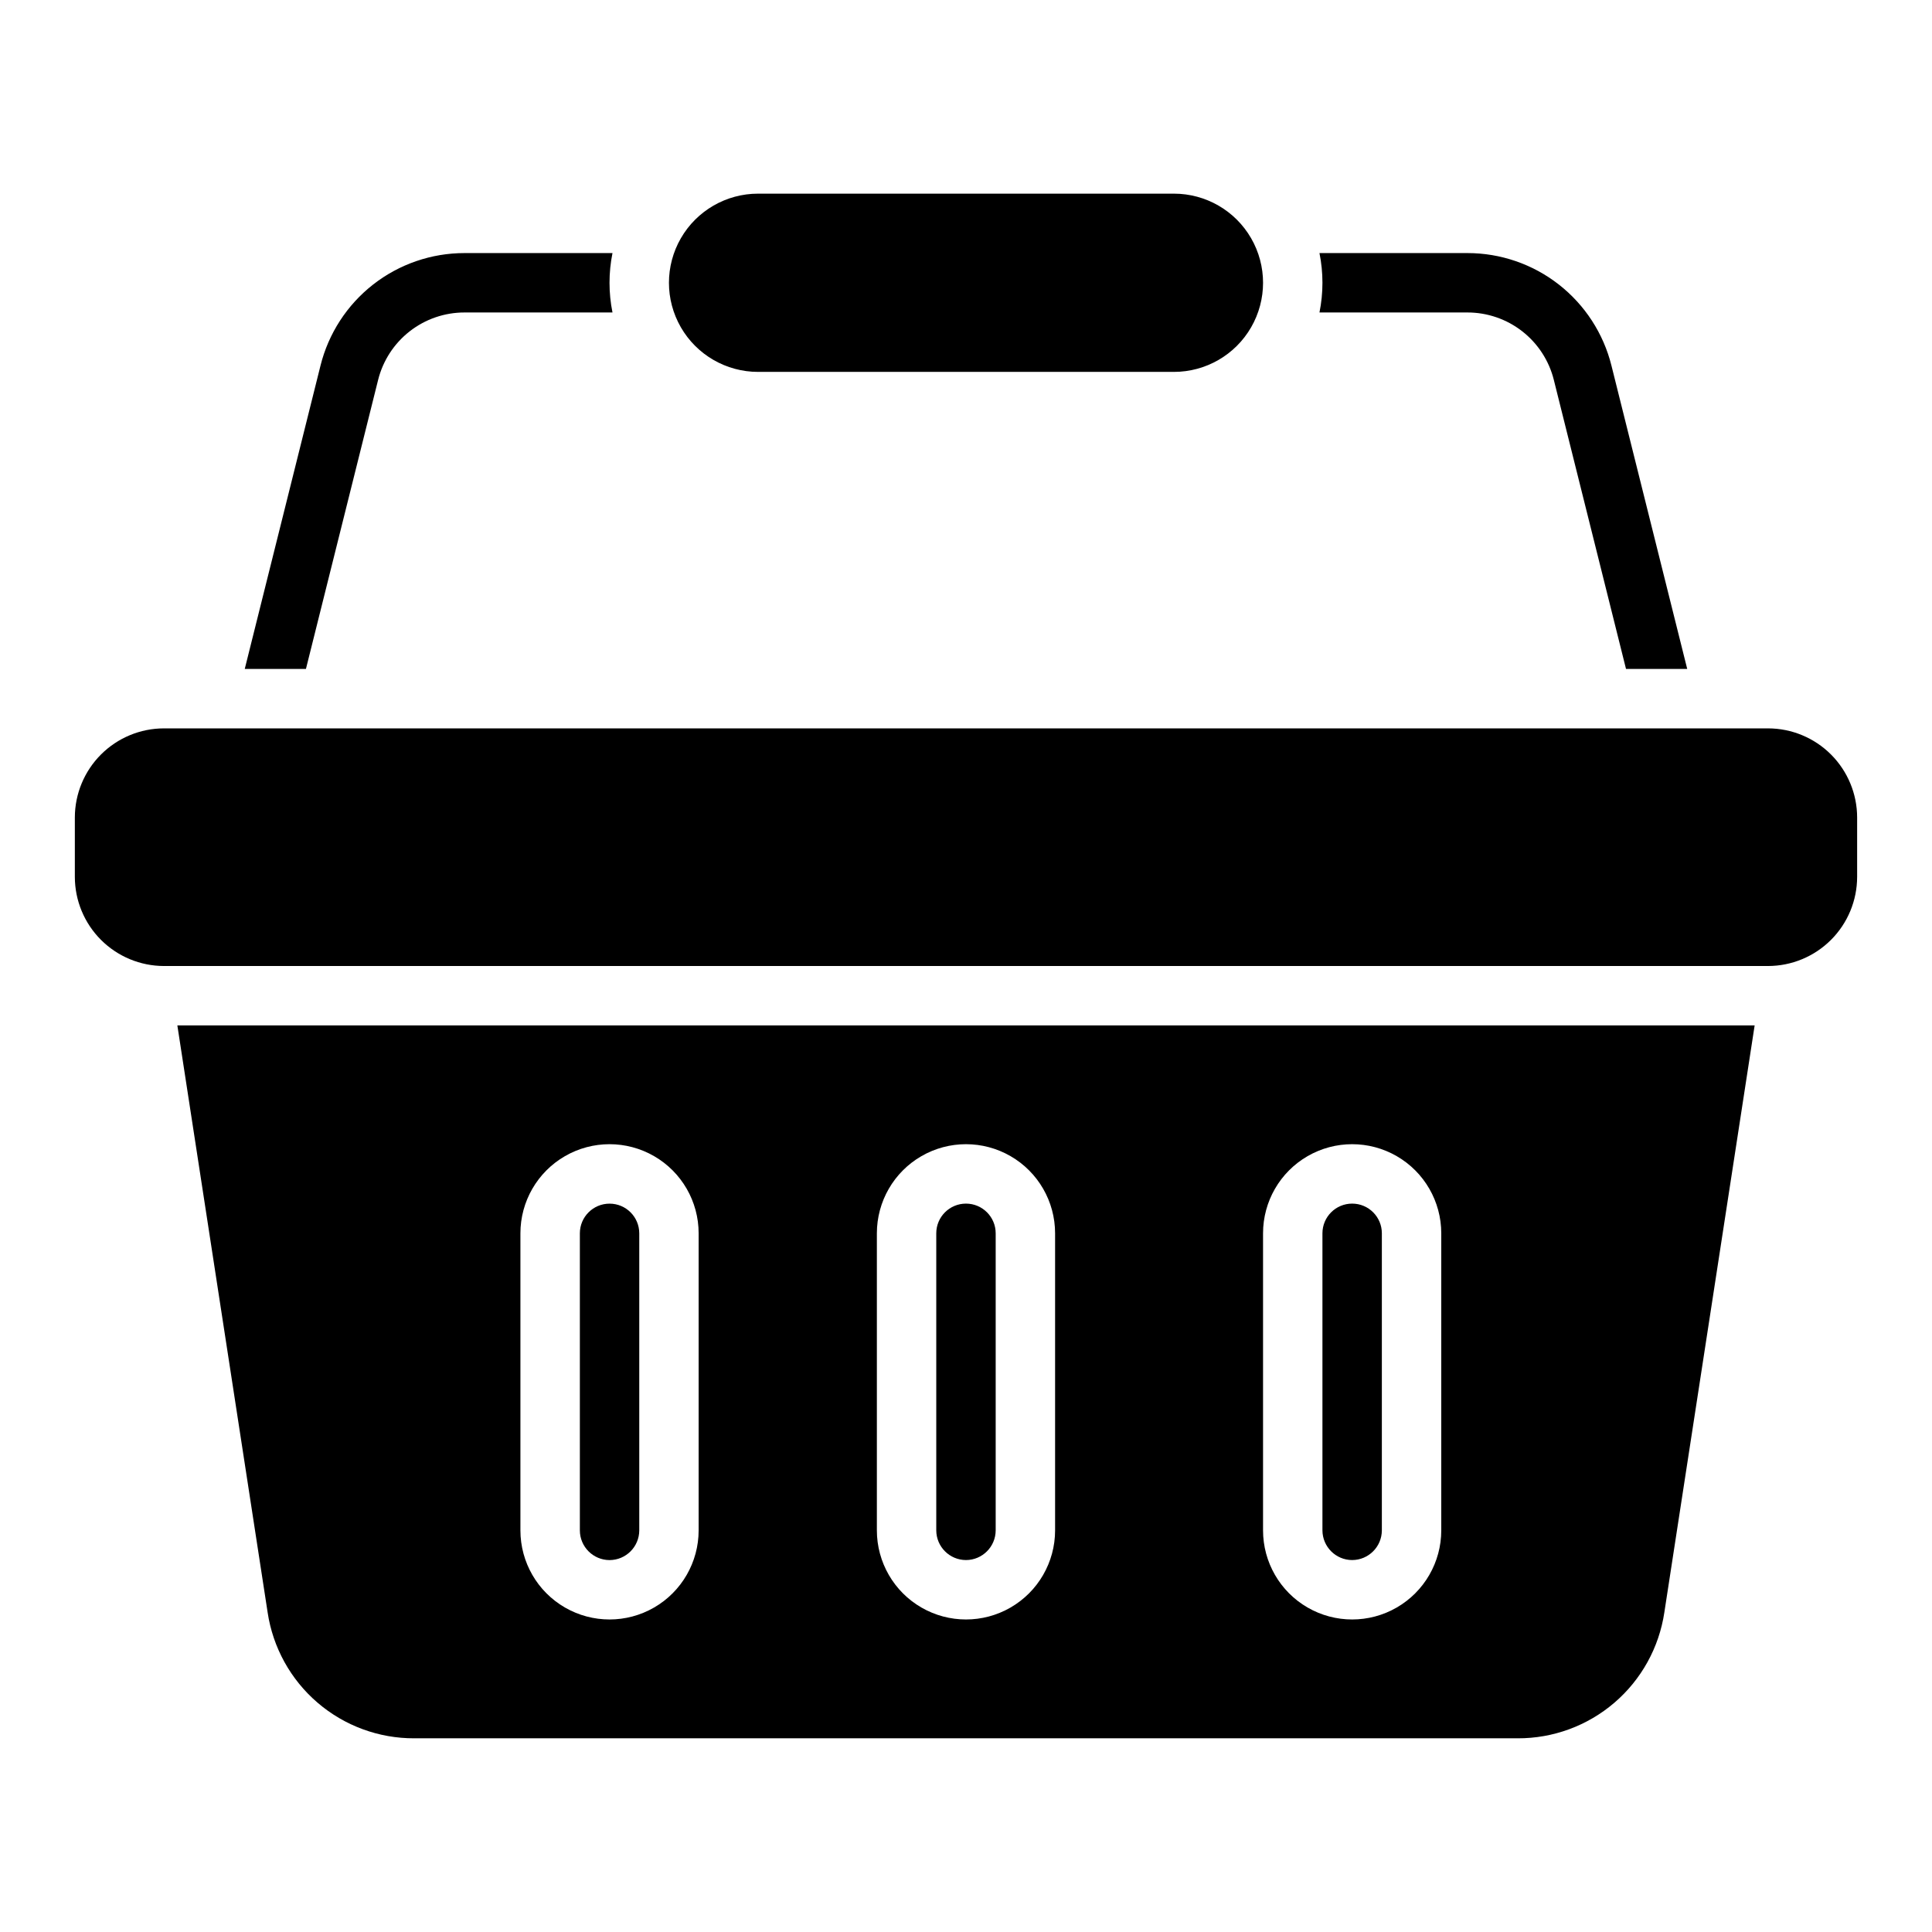 <?xml version="1.0" encoding="UTF-8"?>
<!-- Uploaded to: SVG Repo, www.svgrepo.com, Generator: SVG Repo Mixer Tools -->
<svg fill="#000000" width="800px" height="800px" version="1.1" viewBox="144 144 512 512" xmlns="http://www.w3.org/2000/svg">
 <path d="m636.16 360.64v15.746c-0.008 6.262-2.5 12.266-6.926 16.691s-10.43 6.918-16.691 6.926h-425.09c-6.262-0.008-12.262-2.5-16.691-6.926-4.426-4.426-6.918-10.43-6.926-16.691v-15.746c0.008-6.258 2.5-12.262 6.926-16.691 4.43-4.426 10.43-6.918 16.691-6.922h425.09c6.262 0.004 12.266 2.496 16.691 6.922 4.426 4.43 6.918 10.434 6.926 16.691zm-330.62 196.8c4.34-0.012 7.859-3.527 7.871-7.871v-78.719c0-4.348-3.523-7.871-7.871-7.871s-7.871 3.523-7.871 7.871v78.719c0.012 4.344 3.527 7.859 7.871 7.871zm-114.54-141.7h418l-23.93 155.55c-1.391 9.309-6.086 17.805-13.227 23.934-7.141 6.129-16.25 9.484-25.66 9.445h-292.37c-9.414 0.039-18.523-3.316-25.664-9.445-7.141-6.129-11.836-14.625-13.227-23.934zm287.72 133.82c0 8.438 4.5 16.234 11.809 20.453 7.305 4.219 16.309 4.219 23.617 0 7.305-4.219 11.805-12.016 11.805-20.453v-78.719c0-8.438-4.5-16.234-11.805-20.453-7.309-4.219-16.312-4.219-23.617 0-7.309 4.219-11.809 12.016-11.809 20.453zm-102.34 0c0 8.438 4.5 16.234 11.809 20.453 7.305 4.219 16.309 4.219 23.613 0 7.309-4.219 11.809-12.016 11.809-20.453v-78.719c0-8.438-4.5-16.234-11.809-20.453-7.305-4.219-16.309-4.219-23.613 0-7.309 4.219-11.809 12.016-11.809 20.453zm-94.465 0c0 8.438 4.5 16.234 11.809 20.453 7.305 4.219 16.309 4.219 23.617 0 7.305-4.219 11.805-12.016 11.805-20.453v-78.719c0-8.438-4.5-16.234-11.805-20.453-7.309-4.219-16.312-4.219-23.617 0-7.309 4.219-11.809 12.016-11.809 20.453zm220.42 7.871c4.34-0.012 7.859-3.527 7.871-7.871v-78.719c0-4.348-3.523-7.871-7.871-7.871-4.348 0-7.875 3.523-7.875 7.871v78.719c0.016 4.344 3.531 7.859 7.875 7.871zm-102.34 0c4.34-0.012 7.859-3.527 7.871-7.871v-78.719c0-4.348-3.523-7.871-7.871-7.871s-7.875 3.523-7.875 7.871v78.719c0.016 4.344 3.531 7.859 7.875 7.871zm-155.79-312.75c1.273-5.109 4.223-9.645 8.375-12.883 4.152-3.238 9.266-4.996 14.531-4.988h39.203c-1.047-5.195-1.047-10.547 0-15.742h-39.203c-8.781-0.004-17.309 2.93-24.23 8.336-6.918 5.41-11.828 12.977-13.949 21.5l-20.07 80.371h16.215zm288.67-17.871c5.266-0.008 10.383 1.75 14.531 4.988 4.152 3.238 7.102 7.773 8.375 12.883l19.129 76.594h16.219l-20.074-80.371c-2.121-8.523-7.031-16.09-13.949-21.5-6.918-5.406-15.449-8.34-24.23-8.336h-39.203c1.051 5.195 1.051 10.547 0 15.742zm-187.98 15.746h110.21c8.438 0 16.234-4.5 20.453-11.809s4.219-16.309 0-23.617c-4.219-7.305-12.016-11.809-20.453-11.809h-110.21c-8.438 0-16.234 4.504-20.453 11.809-4.219 7.309-4.219 16.309 0 23.617s12.016 11.809 20.453 11.809z"/>
</svg>